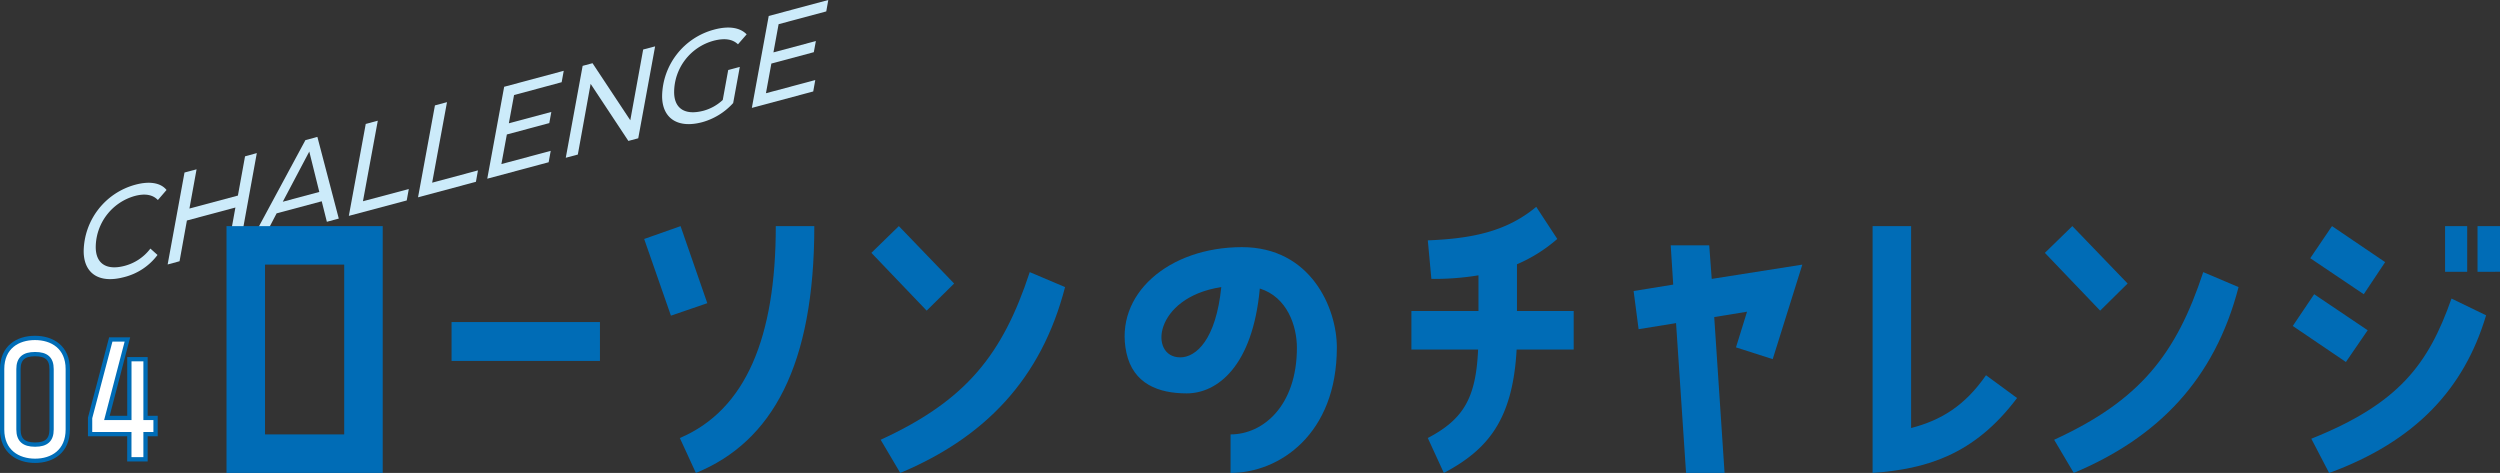 <svg xmlns="http://www.w3.org/2000/svg" viewBox="0 0 700.9 132.59"><rect x="0" y="0" width="700.9" height="132.59" fill="#333333" stroke="none"/><defs><style>.a{fill:#ccebfa;}.b{fill:#006cb6;}.c{fill:#fff;stroke:#006cb6;stroke-miterlimit:10;stroke-width:1.2px;}</style></defs><path class="a" d="M23.46,70.4A19.6,19.6,0,0,1,38,51.77c3.93-1.05,7.07-.53,8.69,1.49l-2.43,2.82c-1.39-1.48-3.55-1.92-6.49-1.13A15,15,0,0,0,26.84,69.28c0,4.44,2.81,6.67,8.15,5.24a13.25,13.25,0,0,0,7.17-4.83l2,1.79a16.71,16.71,0,0,1-9.37,6.21C27.62,79.61,23.46,76.52,23.46,70.4Z"/><path class="a" d="M72,42.92,67.31,68.69l-3.38.91L66,58.18l-13.6,3.64L50.34,73.24,47,74.15l4.73-25.78,3.38-.9-2,11,13.59-3.64,2-11Z"/><path class="a" d="M90.2,56.43,77.55,59.82,73.8,67l-3.65,1L85.63,39.28l3.35-.9,6,22.9-3.34.9Zm-.68-2.62L86.71,42.49,79.28,56.56Z"/><path class="a" d="M102.54,34.75l3.38-.91-4.16,22.58L114.61,53l-.58,3.2L97.8,60.52Z"/><path class="a" d="M121.94,29.55l3.38-.91-4.16,22.58L134,47.77l-.57,3.2-16.23,4.35Z"/><path class="a" d="M144.12,26.65l-1.46,7.92,11.91-3.19L154,34.51l-11.9,3.19L140.57,46l13.83-3.71-.58,3.2-17.21,4.61,4.74-25.77,16.7-4.48-.58,3.2Z"/><path class="a" d="M183.67,13l-4.73,25.77-2.77.74-10.58-16L162,43.33l-3.38.9,4.73-25.77,2.77-.74,10.59,16,3.61-19.84Z"/><path class="a" d="M204.16,19.63l3.25-.87-1.86,10.13a18.28,18.28,0,0,1-8.62,5.35c-7,1.89-11.3-1.14-11.3-7.3A19.6,19.6,0,0,1,200.21,8.3c4.12-1.11,7.27-.58,9.12,1.33l-2.43,2.79c-1.59-1.5-3.82-1.78-6.83-1A15,15,0,0,0,189,25.82c0,4.41,2.81,6.67,8.29,5.21a12.89,12.89,0,0,0,5.34-3Z"/><path class="a" d="M218.29,6.78l-1.45,7.91,11.9-3.19-.58,3.13-11.9,3.19-1.52,8.32,13.83-3.7-.57,3.2-17.21,4.61,4.73-25.77L232.22,0l-.57,3.2Z"/><path class="b" d="M107.3,63.39v69.2H63.5V63.39Zm-10.8,58.4V74.19H74.3v47.6Z"/><path class="b" d="M126.6,90.29h41.6v10.9H126.6Z"/><path class="b" d="M198.3,85l-10.2,3.5L180.6,67l10.2-3.6Zm-7.7,37.8c18.6-7.9,26.9-28.4,26.9-59.4h10.8c0,38.9-11.7,60.4-33.2,69.2Z"/><path class="b" d="M267.5,79.49l-7.7,7.6-15.5-16.2,7.7-7.5Zm31.1,1c-6.7,25.9-22.6,42.2-46.2,52.1l-5.5-9.3c24-11,34.2-23.9,41.8-47Z"/><path class="b" d="M374.8,97.39c0,24.4-16.2,35.2-29.8,35.2v-10.8c9.1,0,18.6-8,18.6-24.3,0-6.1-2.7-14.2-10.4-16.6-2,21.9-12,29.4-20.5,29.4-7.8,0-15-2.6-16.9-11.4-3.5-16.3,11.8-29.6,32.4-29.6C367.5,69.29,374.8,86.39,374.8,97.39Zm-32.4-16.9c-19,2.9-20.4,19.7-11.5,19.7C335.3,100.19,340.9,95.29,342.4,80.49Z"/><path class="b" d="M425.3,87.19h15.9V98h-16c-1.1,20.1-8.4,28.2-20.4,34.6l-4.5-9.8c10.1-5.3,13.5-11.3,14.1-24.8H395.7V87.19h18.8v-10a76.23,76.23,0,0,1-13.2,1l-1-10.8c12.5-.5,22.1-2.5,30.4-9.4l5.9,9a42.7,42.7,0,0,1-11.3,7.1Z"/><path class="b" d="M479.2,68.79l.7,9.4,25.4-4-8.3,26.5-10.3-3.3,3.1-10-9.2,1.5,2.9,43.7H472.7l-2.8-42-10.5,1.7L458,81.59l11.1-1.8-.7-11Z"/><path class="b" d="M565.5,111.59c-12.1,16.1-25.6,19.9-40.5,21V63.39h10.8V120c8.5-2.2,15.1-6.3,21-14.8Z"/><path class="b" d="M596.5,79.49l-7.7,7.6-15.5-16.2,7.7-7.5Zm31.1,1c-6.7,25.9-22.6,42.2-46.2,52.1l-5.5-9.3c24-11,34.2-23.9,41.8-47Z"/><path class="b" d="M663.8,92.59l-6.1,8.9-14.9-10.1,6-8.9Zm4.9-19.1-6,9-15-10.1,6.1-9ZM648,123c24.5-9.8,32.8-20.8,39.3-39.3l9.7,4.7c-6.2,20.8-20,35.4-44,44.2Zm43.7-59.6v12.8h-6.2V63.39Zm2.9,12.8V63.39h6.3v12.8Z"/><path class="c" d="M19,103.48v16.93c0,6.17-4.37,8.78-9.16,8.78S.6,126.58.6,120.41V103.48C.6,97.3,5,94.74,9.8,94.74S19,97.3,19,103.48Zm-4.54,0c0-2.94-1.47-4.2-4.62-4.2s-4.66,1.26-4.66,4.2v16.93c0,2.94,1.51,4.24,4.66,4.24s4.62-1.3,4.62-4.24Z"/><path class="c" d="M40.8,117.17h2.81v4.54H40.8v7.06H36.26v-7.06h-11v-4.54l5.8-22h4.66l-5.75,22h6.3V100.7H40.8Z"/></svg>